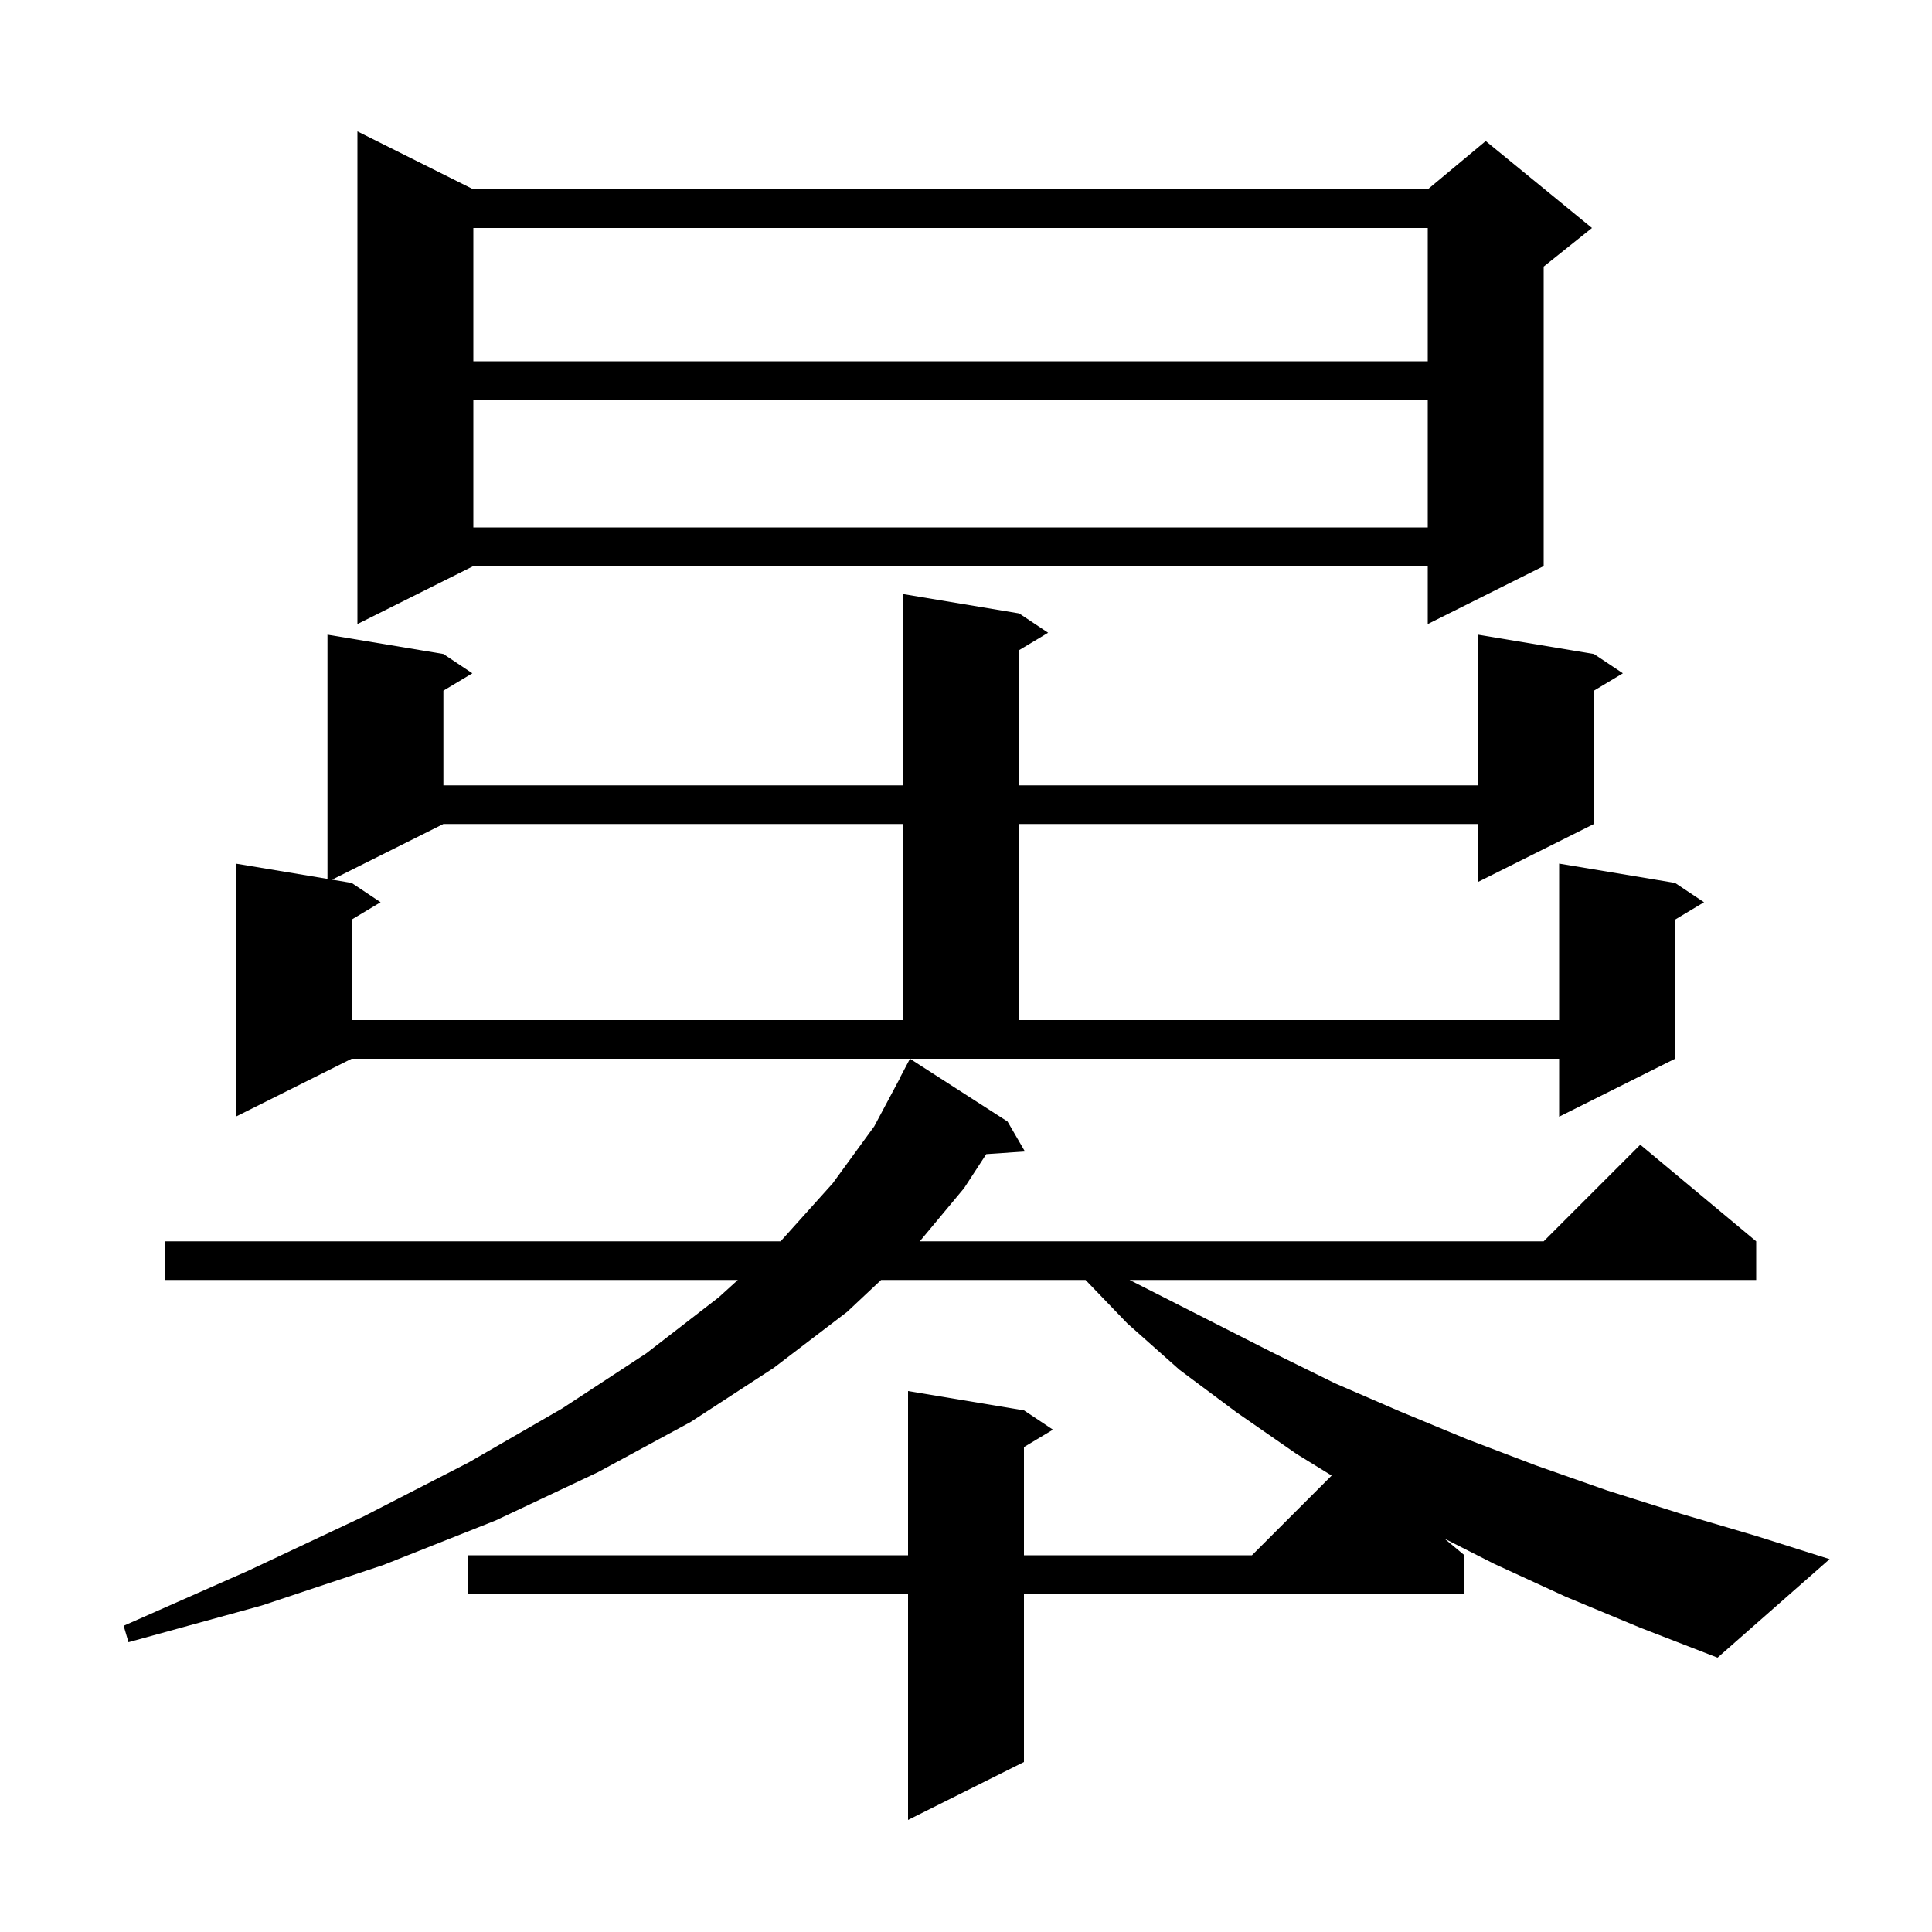 <svg xmlns="http://www.w3.org/2000/svg" xmlns:xlink="http://www.w3.org/1999/xlink" version="1.1" baseProfile="full" viewBox="0 0 200 200" width="200" height="200"><g fill="currentColor"><path d="M 162.1 165.3 L 154.7 161.9 L 149.541 159.284 L 151.6 161.0 L 151.6 165.0 L 106.0 165.0 L 106.0 182.4 L 94.0 188.4 L 94.0 165.0 L 48.4 165.0 L 48.4 161.0 L 94.0 161.0 L 94.0 144.0 L 106.0 146.0 L 109.0 148.0 L 106.0 149.8 L 106.0 161.0 L 129.6 161.0 L 137.852 152.748 L 134.2 150.5 L 128.0 146.2 L 122.1 141.8 L 116.7 137.0 L 112.373 132.5 L 91.213 132.5 L 87.7 135.8 L 80.1 141.6 L 71.5 147.2 L 61.9 152.4 L 51.3 157.4 L 39.7 162.0 L 27.1 166.2 L 13.3 170.0 L 12.8 168.3 L 25.7 162.6 L 37.6 157.0 L 48.5 151.4 L 58.2 145.8 L 66.9 140.1 L 74.4 134.3 L 76.383 132.5 L 17.1 132.5 L 17.1 128.5 L 80.79 128.5 L 80.9 128.4 L 86.2 122.5 L 90.5 116.6 L 93.216 111.507 L 93.2 111.5 L 94.2 109.6 L 104.3 116.1 L 106.1 119.2 L 102.098 119.476 L 99.8 123.0 L 95.217 128.5 L 159.8 128.5 L 169.8 118.5 L 181.8 128.5 L 181.8 132.5 L 116.934 132.5 L 131.7 140.0 L 138.2 143.2 L 144.9 146.1 L 151.9 149.0 L 159.0 151.7 L 166.4 154.3 L 174.0 156.7 L 181.8 159.0 L 189.4 161.4 L 177.8 171.6 L 169.8 168.5 Z M 24.4 115.6 L 24.4 89.4 L 33.9 90.983 L 33.9 65.7 L 45.9 67.7 L 48.9 69.7 L 45.9 71.5 L 45.9 81.3 L 93.5 81.3 L 93.5 61.5 L 105.5 63.5 L 108.5 65.5 L 105.5 67.3 L 105.5 81.3 L 153.0 81.3 L 153.0 65.7 L 165.0 67.7 L 168.0 69.7 L 165.0 71.5 L 165.0 85.3 L 153.0 91.3 L 153.0 85.3 L 105.5 85.3 L 105.5 105.6 L 161.4 105.6 L 161.4 89.4 L 173.4 91.4 L 176.4 93.4 L 173.4 95.2 L 173.4 109.6 L 161.4 115.6 L 161.4 109.6 L 36.4 109.6 Z M 45.9 85.3 L 34.375 91.062 L 36.4 91.4 L 39.4 93.4 L 36.4 95.2 L 36.4 105.6 L 93.5 105.6 L 93.5 85.3 Z M 49.0 19.6 L 147.8 19.6 L 153.8 14.6 L 164.8 23.6 L 159.8 27.6 L 159.8 58.6 L 147.8 64.6 L 147.8 58.6 L 49.0 58.6 L 37.0 64.6 L 37.0 13.6 Z M 49.0 41.4 L 49.0 54.6 L 147.8 54.6 L 147.8 41.4 Z M 49.0 23.6 L 49.0 37.4 L 147.8 37.4 L 147.8 23.6 Z "/></g></svg>